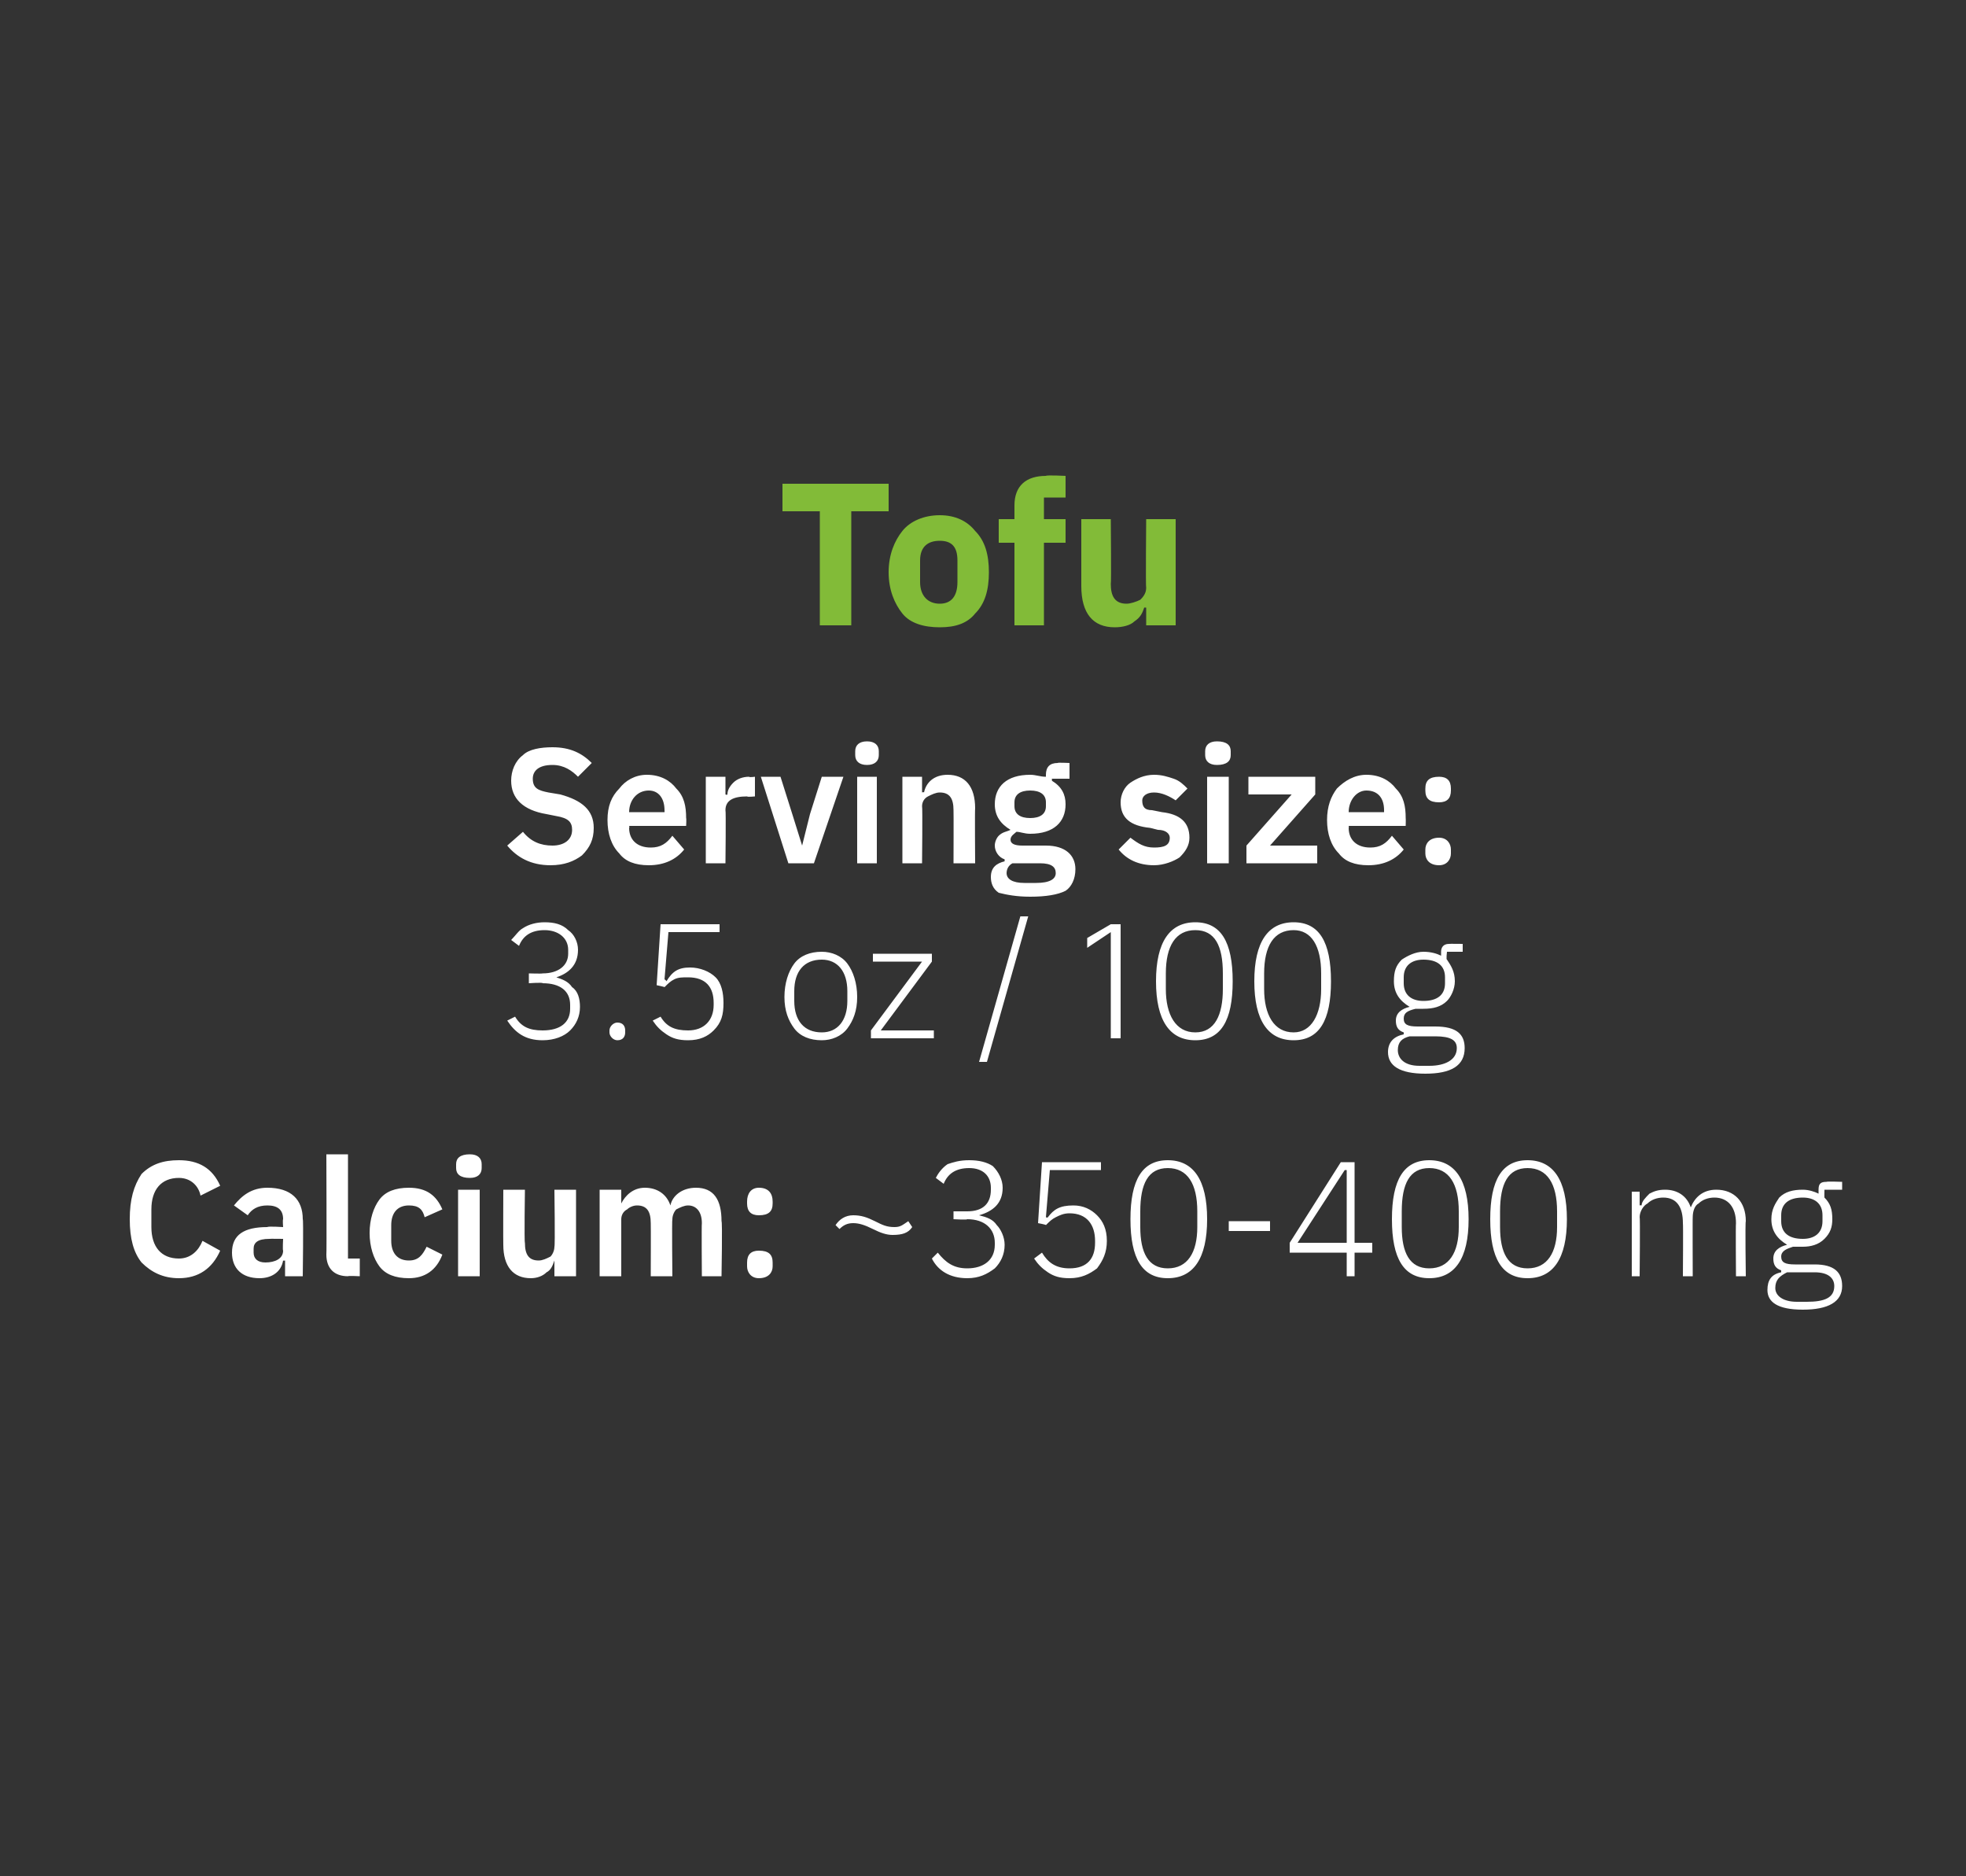 <?xml version="1.0" standalone="no"?><!DOCTYPE svg PUBLIC "-//W3C//DTD SVG 1.1//EN" "http://www.w3.org/Graphics/SVG/1.1/DTD/svg11.dtd"><svg xmlns="http://www.w3.org/2000/svg" version="1.1" width="100px" height="95.4px" viewBox="0 0 100 95.4"><rect x="0" y="0" width="100" height="95.4" fill="#333333" stroke="none"/>  <desc>Tofu Serving size: 3.5 oz / 100 g Calcium: ~350 400 mg</desc>  <defs/>  <g id="Polygon188700">    <path d="M 11.2 63.6 C 11.2 63.6 10.3 63.1 10.3 63.1 C 10.1 63.6 9.7 64 9.1 64 C 8.2 64 7.7 63.4 7.7 62.4 C 7.7 62.4 7.7 61.5 7.7 61.5 C 7.7 60.5 8.2 59.9 9.1 59.9 C 9.7 59.9 10.1 60.3 10.2 60.8 C 10.2 60.8 11.2 60.3 11.2 60.3 C 10.8 59.4 10.1 59 9.1 59 C 8.3 59 7.7 59.2 7.2 59.7 C 6.8 60.3 6.6 61 6.6 62 C 6.6 63 6.8 63.7 7.2 64.2 C 7.7 64.7 8.3 65 9.1 65 C 10.1 65 10.8 64.5 11.2 63.6 Z M 15.4 62 C 15.44 61.97 15.4 64.9 15.4 64.9 L 14.5 64.9 L 14.5 64.1 C 14.5 64.1 14.42 64.12 14.4 64.1 C 14.3 64.7 13.8 65 13.2 65 C 12.3 65 11.8 64.5 11.8 63.7 C 11.8 62.8 12.4 62.4 13.6 62.4 C 13.63 62.35 14.4 62.4 14.4 62.4 C 14.4 62.4 14.37 62.04 14.4 62 C 14.4 61.5 14.1 61.3 13.6 61.3 C 13.1 61.3 12.8 61.5 12.6 61.8 C 12.6 61.8 11.9 61.3 11.9 61.3 C 12.3 60.8 12.8 60.4 13.6 60.4 C 14.8 60.4 15.4 61 15.4 62 Z M 14.4 63 C 14.4 63 13.69 62.99 13.7 63 C 13.1 63 12.9 63.2 12.9 63.5 C 12.9 63.5 12.9 63.7 12.9 63.7 C 12.9 64 13.1 64.2 13.5 64.2 C 14 64.2 14.4 64 14.4 63.6 C 14.37 63.57 14.4 63 14.4 63 Z M 18.3 64.9 L 18.3 64 L 17.7 64 L 17.7 58.7 L 16.6 58.7 C 16.6 58.7 16.62 63.82 16.6 63.8 C 16.6 64.5 17 64.9 17.7 64.9 C 17.69 64.87 18.3 64.9 18.3 64.9 Z M 22.5 63.8 C 22.5 63.8 21.7 63.4 21.7 63.4 C 21.5 63.8 21.3 64.1 20.8 64.1 C 20.2 64.1 19.9 63.7 19.9 63.1 C 19.9 63.1 19.9 62.3 19.9 62.3 C 19.9 61.7 20.2 61.3 20.8 61.3 C 21.3 61.3 21.5 61.5 21.6 61.9 C 21.6 61.9 22.5 61.5 22.5 61.5 C 22.2 60.8 21.7 60.4 20.8 60.4 C 20.1 60.4 19.6 60.6 19.3 61 C 19 61.4 18.8 62 18.8 62.7 C 18.8 63.4 19 64 19.3 64.4 C 19.6 64.8 20.1 65 20.8 65 C 21.6 65 22.2 64.6 22.5 63.8 Z M 24.5 59.4 C 24.5 59.4 24.5 59.2 24.5 59.2 C 24.5 58.9 24.3 58.7 23.9 58.7 C 23.4 58.7 23.2 58.9 23.2 59.2 C 23.2 59.2 23.2 59.4 23.2 59.4 C 23.2 59.7 23.4 59.9 23.9 59.9 C 24.3 59.9 24.5 59.7 24.5 59.4 Z M 23.3 64.9 L 24.4 64.9 L 24.4 60.5 L 23.3 60.5 L 23.3 64.9 Z M 28.2 64.9 L 29.3 64.9 L 29.3 60.5 L 28.2 60.5 C 28.2 60.5 28.24 63.39 28.2 63.4 C 28.2 63.6 28.1 63.8 28 63.9 C 27.8 64 27.6 64.1 27.4 64.1 C 26.9 64.1 26.7 63.8 26.7 63.2 C 26.66 63.16 26.7 60.5 26.7 60.5 L 25.6 60.5 C 25.6 60.5 25.59 63.27 25.6 63.3 C 25.6 64.4 26.1 65 27 65 C 27.3 65 27.6 64.9 27.8 64.7 C 28 64.6 28.1 64.4 28.2 64.1 C 28.2 64.14 28.2 64.1 28.2 64.1 L 28.2 64.9 Z M 31.6 64.9 C 31.6 64.9 31.6 61.99 31.6 62 C 31.6 61.8 31.7 61.6 31.9 61.5 C 32 61.4 32.2 61.3 32.4 61.3 C 32.9 61.3 33.1 61.6 33.1 62.2 C 33.11 62.23 33.1 64.9 33.1 64.9 L 34.2 64.9 C 34.2 64.9 34.17 61.99 34.2 62 C 34.2 61.8 34.3 61.6 34.4 61.5 C 34.6 61.4 34.8 61.3 35 61.3 C 35.4 61.3 35.7 61.6 35.7 62.2 C 35.68 62.23 35.7 64.9 35.7 64.9 L 36.7 64.9 C 36.7 64.9 36.75 62.12 36.7 62.1 C 36.7 61 36.3 60.4 35.4 60.4 C 34.7 60.4 34.2 60.8 34.1 61.3 C 34.1 61.3 34.1 61.3 34.1 61.3 C 33.9 60.7 33.4 60.4 32.8 60.4 C 32.2 60.4 31.8 60.8 31.6 61.2 C 31.64 61.25 31.6 61.2 31.6 61.2 L 31.6 60.5 L 30.5 60.5 L 30.5 64.9 L 31.6 64.9 Z M 39.3 64.4 C 39.3 64.4 39.3 64.2 39.3 64.2 C 39.3 63.8 39.1 63.6 38.6 63.6 C 38.2 63.6 38 63.8 38 64.2 C 38 64.2 38 64.4 38 64.4 C 38 64.7 38.2 65 38.6 65 C 39.1 65 39.3 64.7 39.3 64.4 Z M 39.3 61.2 C 39.3 61.2 39.3 61.1 39.3 61.1 C 39.3 60.7 39.1 60.4 38.6 60.4 C 38.2 60.4 38 60.7 38 61.1 C 38 61.1 38 61.2 38 61.2 C 38 61.6 38.2 61.8 38.6 61.8 C 39.1 61.8 39.3 61.6 39.3 61.2 Z M 46.4 62.4 C 46.4 62.4 46.2 62.1 46.2 62.1 C 45.9 62.3 45.8 62.4 45.5 62.4 C 45.1 62.4 44.9 62.3 44.5 62.1 C 44.1 61.9 43.8 61.8 43.4 61.8 C 43 61.8 42.7 62 42.5 62.3 C 42.5 62.3 42.7 62.5 42.7 62.5 C 42.9 62.3 43.1 62.2 43.4 62.2 C 43.7 62.2 44 62.3 44.4 62.5 C 44.8 62.7 45.1 62.8 45.4 62.8 C 45.9 62.8 46.2 62.7 46.4 62.4 Z M 48.5 61.6 L 48.5 62 C 48.5 62 49.2 62.04 49.2 62 C 50.1 62 50.6 62.5 50.6 63.2 C 50.6 63.2 50.6 63.3 50.6 63.3 C 50.6 64.1 50 64.5 49.2 64.5 C 48.5 64.5 48.1 64.2 47.7 63.7 C 47.7 63.7 47.4 64 47.4 64 C 47.7 64.6 48.3 65 49.2 65 C 49.8 65 50.2 64.8 50.6 64.5 C 50.9 64.2 51.1 63.8 51.1 63.3 C 51.1 62.9 50.9 62.5 50.7 62.3 C 50.5 62 50.2 61.9 49.8 61.8 C 49.8 61.8 49.8 61.8 49.8 61.8 C 50.5 61.6 51 61.2 51 60.4 C 51 60 50.8 59.6 50.5 59.3 C 50.2 59.1 49.8 59 49.3 59 C 48.8 59 48.5 59.1 48.2 59.2 C 47.9 59.4 47.7 59.7 47.6 59.9 C 47.6 59.9 48 60.2 48 60.2 C 48.2 59.7 48.6 59.4 49.3 59.4 C 50 59.4 50.4 59.8 50.4 60.4 C 50.4 60.4 50.4 60.5 50.4 60.5 C 50.4 61.2 50 61.6 49.2 61.6 C 49.16 61.6 48.5 61.6 48.5 61.6 Z M 56 59.1 L 53 59.1 L 52.8 62.2 C 52.8 62.2 53.23 62.28 53.2 62.3 C 53.4 62.1 53.5 62 53.7 61.9 C 53.9 61.8 54.1 61.7 54.4 61.7 C 55.3 61.7 55.7 62.3 55.7 63.1 C 55.7 63.1 55.7 63.2 55.7 63.2 C 55.7 64 55.3 64.5 54.4 64.5 C 53.7 64.5 53.3 64.2 53 63.7 C 53 63.7 52.6 64 52.6 64 C 52.8 64.3 53 64.5 53.3 64.7 C 53.6 64.9 53.9 65 54.4 65 C 55 65 55.4 64.8 55.8 64.5 C 56.1 64.1 56.3 63.7 56.3 63.1 C 56.3 62.5 56.1 62.1 55.8 61.8 C 55.5 61.5 55.1 61.3 54.6 61.3 C 53.9 61.3 53.6 61.5 53.3 61.9 C 53.28 61.94 53.2 61.9 53.2 61.9 L 53.4 59.5 L 56 59.5 L 56 59.1 Z M 61.4 62 C 61.4 60 60.7 59 59.4 59 C 58.1 59 57.5 60 57.5 62 C 57.5 64 58.1 65 59.4 65 C 60.7 65 61.4 64 61.4 62 Z M 58 62.4 C 58 62.4 58 61.6 58 61.6 C 58 60.2 58.4 59.4 59.4 59.4 C 60.4 59.4 60.9 60.2 60.9 61.6 C 60.9 61.6 60.9 62.4 60.9 62.4 C 60.9 63.7 60.4 64.5 59.4 64.5 C 58.4 64.5 58 63.7 58 62.4 Z M 64.6 62.6 L 64.6 62.1 L 62.5 62.1 L 62.5 62.6 L 64.6 62.6 Z M 68.9 64.9 L 68.9 63.7 L 69.8 63.7 L 69.8 63.2 L 68.9 63.2 L 68.9 59.1 L 68.2 59.1 L 65.6 63.2 L 65.6 63.7 L 68.5 63.7 L 68.5 64.9 L 68.9 64.9 Z M 68.4 59.5 L 68.5 59.5 L 68.5 63.2 L 66 63.2 L 68.4 59.5 Z M 74.7 62 C 74.7 60 74 59 72.7 59 C 71.4 59 70.8 60 70.8 62 C 70.8 64 71.4 65 72.7 65 C 74 65 74.7 64 74.7 62 Z M 71.3 62.4 C 71.3 62.4 71.3 61.6 71.3 61.6 C 71.3 60.2 71.7 59.4 72.7 59.4 C 73.7 59.4 74.2 60.2 74.2 61.6 C 74.2 61.6 74.2 62.4 74.2 62.4 C 74.2 63.7 73.7 64.5 72.7 64.5 C 71.7 64.5 71.3 63.7 71.3 62.4 Z M 79.7 62 C 79.7 60 79 59 77.7 59 C 76.4 59 75.8 60 75.8 62 C 75.8 64 76.4 65 77.7 65 C 79 65 79.7 64 79.7 62 Z M 76.3 62.4 C 76.3 62.4 76.3 61.6 76.3 61.6 C 76.3 60.2 76.7 59.4 77.7 59.4 C 78.7 59.4 79.2 60.2 79.2 61.6 C 79.2 61.6 79.2 62.4 79.2 62.4 C 79.2 63.7 78.7 64.5 77.7 64.5 C 76.7 64.5 76.3 63.7 76.3 62.4 Z M 83.4 64.9 C 83.4 64.9 83.43 61.87 83.4 61.9 C 83.4 61.6 83.6 61.3 83.8 61.2 C 84 61 84.3 60.9 84.6 60.9 C 85.3 60.9 85.6 61.4 85.6 62.2 C 85.62 62.21 85.6 64.9 85.6 64.9 L 86.1 64.9 C 86.1 64.9 86.09 61.88 86.1 61.9 C 86.1 61.6 86.2 61.3 86.4 61.2 C 86.6 61 86.9 60.9 87.2 60.9 C 87.9 60.9 88.3 61.4 88.3 62.2 C 88.28 62.21 88.3 64.9 88.3 64.9 L 88.8 64.9 C 88.8 64.9 88.76 62.13 88.8 62.1 C 88.8 61.1 88.2 60.5 87.3 60.5 C 86.6 60.5 86.2 60.9 86 61.4 C 86 61.4 86 61.4 86 61.4 C 85.8 60.8 85.3 60.5 84.7 60.5 C 84.3 60.5 84.1 60.6 83.9 60.7 C 83.7 60.9 83.5 61.1 83.5 61.3 C 83.45 61.28 83.4 61.3 83.4 61.3 L 83.4 60.6 L 83 60.6 L 83 64.9 L 83.4 64.9 Z M 92.3 64.3 C 92.3 64.3 91.3 64.3 91.3 64.3 C 90.8 64.3 90.6 64.2 90.6 63.9 C 90.6 63.6 90.9 63.5 91.2 63.4 C 91.4 63.4 91.5 63.4 91.7 63.4 C 92.1 63.4 92.5 63.3 92.8 63 C 93.1 62.7 93.2 62.4 93.2 62 C 93.2 61.5 93.1 61.2 92.8 60.9 C 92.79 60.9 92.8 60.5 92.8 60.5 L 93.7 60.5 L 93.7 60.1 C 93.7 60.1 92.92 60.07 92.9 60.1 C 92.6 60.1 92.5 60.2 92.5 60.5 C 92.5 60.5 92.5 60.7 92.5 60.7 C 92.3 60.6 92 60.5 91.7 60.5 C 91.2 60.5 90.8 60.6 90.5 60.9 C 90.3 61.2 90.1 61.5 90.1 62 C 90.1 62.6 90.4 63 90.9 63.3 C 90.9 63.3 90.9 63.3 90.9 63.3 C 90.5 63.4 90.2 63.6 90.2 64 C 90.2 64.3 90.3 64.5 90.6 64.6 C 90.6 64.6 90.6 64.7 90.6 64.7 C 90.1 64.8 89.9 65.1 89.9 65.6 C 89.9 66.2 90.4 66.6 91.7 66.6 C 93 66.6 93.7 66.2 93.7 65.4 C 93.7 64.7 93.3 64.3 92.3 64.3 Z M 91.9 66.2 C 91.9 66.2 91.4 66.2 91.4 66.2 C 90.7 66.2 90.3 65.9 90.3 65.5 C 90.3 65.1 90.5 64.9 90.9 64.7 C 90.9 64.7 92.3 64.7 92.3 64.7 C 93 64.7 93.3 65 93.3 65.4 C 93.3 66 92.8 66.2 91.9 66.2 Z M 90.6 62.1 C 90.6 62.1 90.6 61.8 90.6 61.8 C 90.6 61.2 91 60.9 91.7 60.9 C 92.3 60.9 92.7 61.2 92.7 61.8 C 92.7 61.8 92.7 62.1 92.7 62.1 C 92.7 62.7 92.3 63 91.7 63 C 91 63 90.6 62.7 90.6 62.1 Z " stroke="none" fill="#fff"/>  </g>  <g id="Polygon188699">    <path d="M 26.9 49.5 L 26.9 50 C 26.9 50 27.63 49.95 27.6 50 C 28.5 50 29 50.4 29 51.1 C 29 51.1 29 51.3 29 51.3 C 29 52 28.5 52.4 27.6 52.4 C 26.9 52.4 26.5 52.2 26.2 51.7 C 26.2 51.7 25.8 51.9 25.8 51.9 C 26.2 52.5 26.7 52.9 27.6 52.9 C 28.2 52.9 28.7 52.7 29 52.4 C 29.3 52.1 29.5 51.7 29.5 51.2 C 29.5 50.8 29.4 50.4 29.1 50.2 C 28.9 49.9 28.6 49.8 28.3 49.7 C 28.3 49.7 28.3 49.7 28.3 49.7 C 28.9 49.5 29.4 49.1 29.4 48.3 C 29.4 47.9 29.2 47.5 28.9 47.3 C 28.6 47 28.2 46.9 27.7 46.9 C 27.3 46.9 26.9 47 26.6 47.2 C 26.4 47.3 26.2 47.6 26 47.8 C 26 47.8 26.4 48.1 26.4 48.1 C 26.6 47.6 27 47.3 27.7 47.3 C 28.4 47.3 28.9 47.7 28.9 48.3 C 28.9 48.3 28.9 48.5 28.9 48.5 C 28.9 49.1 28.4 49.5 27.6 49.5 C 27.59 49.52 26.9 49.5 26.9 49.5 Z M 31.8 52.5 C 31.8 52.5 31.8 52.4 31.8 52.4 C 31.8 52.2 31.7 52 31.4 52 C 31.2 52 31 52.2 31 52.4 C 31 52.4 31 52.5 31 52.5 C 31 52.7 31.2 52.9 31.4 52.9 C 31.7 52.9 31.8 52.7 31.8 52.5 Z M 36.6 47 L 33.6 47 L 33.4 50.1 C 33.4 50.1 33.83 50.19 33.8 50.2 C 34 50 34.1 49.9 34.3 49.8 C 34.5 49.7 34.7 49.7 35 49.7 C 35.9 49.7 36.3 50.2 36.3 51 C 36.3 51 36.3 51.1 36.3 51.1 C 36.3 51.9 35.8 52.4 35 52.4 C 34.3 52.4 33.9 52.2 33.6 51.7 C 33.6 51.7 33.2 51.9 33.2 51.9 C 33.4 52.2 33.6 52.4 33.9 52.6 C 34.2 52.8 34.5 52.9 35 52.9 C 35.6 52.9 36 52.7 36.3 52.4 C 36.7 52 36.8 51.6 36.8 51 C 36.8 50.5 36.7 50 36.4 49.7 C 36.1 49.4 35.6 49.2 35.1 49.2 C 34.5 49.2 34.2 49.4 33.9 49.9 C 33.88 49.85 33.8 49.8 33.8 49.8 L 34 47.4 L 36.6 47.4 L 36.6 47 Z M 43.1 52.3 C 43.4 51.9 43.6 51.4 43.6 50.7 C 43.6 50 43.4 49.4 43.1 49 C 42.8 48.6 42.3 48.4 41.8 48.4 C 41.2 48.4 40.7 48.6 40.4 49 C 40.1 49.4 39.9 50 39.9 50.7 C 39.9 51.4 40.1 51.9 40.4 52.3 C 40.7 52.7 41.2 52.9 41.8 52.9 C 42.3 52.9 42.8 52.7 43.1 52.3 Z M 40.4 50.9 C 40.4 50.9 40.4 50.4 40.4 50.4 C 40.4 49.4 40.9 48.8 41.8 48.8 C 42.6 48.8 43.1 49.4 43.1 50.4 C 43.1 50.4 43.1 50.9 43.1 50.9 C 43.1 51.9 42.6 52.5 41.8 52.5 C 40.9 52.5 40.4 51.9 40.4 50.9 Z M 47.5 52.8 L 47.5 52.4 L 44.8 52.4 L 47.4 48.9 L 47.4 48.5 L 44.4 48.5 L 44.4 48.9 L 46.9 48.9 L 44.3 52.4 L 44.3 52.8 L 47.5 52.8 Z M 50.2 54 L 52.3 46.6 L 51.9 46.6 L 49.8 54 L 50.2 54 Z M 56.5 47 L 57 47 L 57 52.8 L 56.5 52.8 L 56.5 47.4 L 55.3 48.2 L 55.3 47.7 L 56.5 47 Z M 62.7 49.9 C 62.7 47.9 62.1 46.9 60.8 46.9 C 59.5 46.9 58.8 47.9 58.8 49.9 C 58.8 51.9 59.5 52.9 60.8 52.9 C 62.1 52.9 62.7 51.9 62.7 49.9 Z M 59.3 50.3 C 59.3 50.3 59.3 49.5 59.3 49.5 C 59.3 48.1 59.8 47.3 60.8 47.3 C 61.8 47.3 62.2 48.1 62.2 49.5 C 62.2 49.5 62.2 50.3 62.2 50.3 C 62.2 51.6 61.8 52.5 60.8 52.5 C 59.8 52.5 59.3 51.6 59.3 50.3 Z M 67.7 49.9 C 67.7 47.9 67.1 46.9 65.8 46.9 C 64.5 46.9 63.8 47.9 63.8 49.9 C 63.8 51.9 64.5 52.9 65.8 52.9 C 67.1 52.9 67.7 51.9 67.7 49.9 Z M 64.3 50.3 C 64.3 50.3 64.3 49.5 64.3 49.5 C 64.3 48.1 64.8 47.3 65.8 47.3 C 66.7 47.3 67.2 48.1 67.2 49.5 C 67.2 49.5 67.2 50.3 67.2 50.3 C 67.2 51.6 66.7 52.5 65.8 52.5 C 64.8 52.5 64.3 51.6 64.3 50.3 Z M 73 52.2 C 73 52.2 72.1 52.2 72.1 52.2 C 71.6 52.2 71.4 52.1 71.4 51.8 C 71.4 51.5 71.6 51.4 72 51.3 C 72.1 51.3 72.3 51.3 72.4 51.3 C 72.9 51.3 73.3 51.2 73.6 50.9 C 73.8 50.7 74 50.3 74 49.9 C 74 49.4 73.8 49.1 73.6 48.8 C 73.55 48.81 73.6 48.4 73.6 48.4 L 74.4 48.4 L 74.4 48 C 74.4 48 73.69 47.99 73.7 48 C 73.4 48 73.3 48.2 73.3 48.4 C 73.3 48.4 73.3 48.6 73.3 48.6 C 73.1 48.5 72.8 48.4 72.4 48.4 C 72 48.4 71.6 48.6 71.3 48.8 C 71 49.1 70.9 49.4 70.9 49.9 C 70.9 50.5 71.2 50.9 71.7 51.2 C 71.7 51.2 71.7 51.2 71.7 51.2 C 71.3 51.3 71 51.5 71 51.9 C 71 52.2 71.1 52.4 71.4 52.5 C 71.4 52.5 71.4 52.6 71.4 52.6 C 70.9 52.7 70.6 53 70.6 53.5 C 70.6 54.2 71.2 54.6 72.5 54.6 C 73.8 54.6 74.5 54.2 74.5 53.3 C 74.5 52.6 74.1 52.2 73 52.2 Z M 72.7 54.2 C 72.7 54.2 72.2 54.2 72.2 54.2 C 71.4 54.2 71.1 53.8 71.1 53.4 C 71.1 53 71.3 52.8 71.7 52.7 C 71.7 52.7 73 52.7 73 52.7 C 73.8 52.7 74.1 52.9 74.1 53.3 C 74.1 53.9 73.5 54.2 72.7 54.2 Z M 71.4 50 C 71.4 50 71.4 49.7 71.4 49.7 C 71.4 49.1 71.8 48.8 72.4 48.8 C 73.1 48.8 73.5 49.1 73.5 49.7 C 73.5 49.7 73.5 50 73.5 50 C 73.5 50.6 73.1 50.9 72.4 50.9 C 71.8 50.9 71.4 50.6 71.4 50 Z " stroke="none" fill="#fff"/>  </g>  <g id="Polygon188698">    <path d="M 29.6 43.5 C 30 43.1 30.2 42.7 30.2 42.1 C 30.2 41.2 29.6 40.7 28.5 40.4 C 28.5 40.4 27.9 40.3 27.9 40.3 C 27.4 40.2 27.1 40.1 27.1 39.6 C 27.1 39.2 27.4 38.9 28.1 38.9 C 28.7 38.9 29.1 39.2 29.4 39.5 C 29.4 39.5 30.1 38.8 30.1 38.8 C 29.6 38.3 29 38 28.1 38 C 27.5 38 26.9 38.1 26.6 38.4 C 26.2 38.7 26 39.2 26 39.7 C 26 40.6 26.6 41.2 27.8 41.4 C 27.8 41.4 28.3 41.5 28.3 41.5 C 28.9 41.6 29.1 41.8 29.1 42.2 C 29.1 42.7 28.7 43 28.1 43 C 27.5 43 27 42.8 26.6 42.3 C 26.6 42.3 25.8 43 25.8 43 C 26.3 43.6 27 44 28 44 C 28.7 44 29.2 43.8 29.6 43.5 Z M 34.8 43.2 C 34.8 43.2 34.2 42.5 34.2 42.5 C 33.9 42.9 33.6 43.1 33.1 43.1 C 32.4 43.1 32 42.7 32 42.1 C 32.03 42.08 32 42 32 42 L 34.9 42 C 34.9 42 34.92 41.63 34.9 41.6 C 34.9 41 34.8 40.5 34.4 40.1 C 34.1 39.7 33.6 39.4 32.9 39.4 C 32.3 39.4 31.8 39.7 31.5 40.1 C 31.1 40.5 30.9 41 30.9 41.7 C 30.9 42.4 31.1 43 31.5 43.4 C 31.8 43.8 32.3 44 33 44 C 33.8 44 34.4 43.7 34.8 43.2 Z M 33.8 41.2 C 33.81 41.24 33.8 41.3 33.8 41.3 L 32 41.3 C 32 41.3 32.03 41.25 32 41.3 C 32 40.7 32.4 40.2 33 40.2 C 33.5 40.2 33.8 40.6 33.8 41.2 Z M 36.9 43.9 C 36.9 43.9 36.93 41.22 36.9 41.2 C 36.9 40.7 37.3 40.5 38 40.5 C 38.02 40.54 38.4 40.5 38.4 40.5 L 38.4 39.5 C 38.4 39.5 38.12 39.54 38.1 39.5 C 37.8 39.5 37.5 39.6 37.3 39.8 C 37.1 40 37 40.2 37 40.4 C 36.97 40.44 36.9 40.4 36.9 40.4 L 36.9 39.5 L 35.9 39.5 L 35.9 43.9 L 36.9 43.9 Z M 41.4 43.9 L 42.9 39.5 L 41.8 39.5 L 41.2 41.4 L 40.8 43 L 40.8 43 L 40.3 41.4 L 39.7 39.5 L 38.7 39.5 L 40.1 43.9 L 41.4 43.9 Z M 44.7 38.4 C 44.7 38.4 44.7 38.2 44.7 38.2 C 44.7 37.9 44.5 37.7 44.1 37.7 C 43.7 37.7 43.5 37.9 43.5 38.2 C 43.5 38.2 43.5 38.4 43.5 38.4 C 43.5 38.7 43.7 38.9 44.1 38.9 C 44.5 38.9 44.7 38.7 44.7 38.4 Z M 43.6 43.9 L 44.6 43.9 L 44.6 39.5 L 43.6 39.5 L 43.6 43.9 Z M 46.9 43.9 C 46.9 43.9 46.93 41.01 46.9 41 C 46.9 40.8 47 40.6 47.2 40.5 C 47.4 40.4 47.6 40.3 47.8 40.3 C 48.3 40.3 48.5 40.6 48.5 41.2 C 48.51 41.24 48.5 43.9 48.5 43.9 L 49.6 43.9 C 49.6 43.9 49.58 41.14 49.6 41.1 C 49.6 40 49.1 39.4 48.2 39.4 C 47.5 39.4 47.1 39.8 47 40.3 C 46.97 40.26 46.9 40.3 46.9 40.3 L 46.9 39.5 L 45.9 39.5 L 45.9 43.9 L 46.9 43.9 Z M 53.2 43 C 53.2 43 52 43 52 43 C 51.6 43 51.4 42.9 51.4 42.7 C 51.4 42.5 51.6 42.4 51.7 42.3 C 51.9 42.3 52.1 42.4 52.4 42.4 C 53.6 42.4 54.2 41.8 54.2 40.9 C 54.2 40.4 54 40 53.5 39.7 C 53.52 39.7 53.5 39.6 53.5 39.6 L 54.4 39.6 L 54.4 38.8 C 54.4 38.8 53.77 38.77 53.8 38.8 C 53.4 38.8 53.2 39 53.2 39.4 C 53.2 39.4 53.2 39.5 53.2 39.5 C 52.9 39.5 52.7 39.4 52.4 39.4 C 51.2 39.4 50.6 40 50.6 40.9 C 50.6 41.5 50.9 41.9 51.4 42.2 C 51.4 42.2 51.4 42.2 51.4 42.2 C 51.2 42.3 51 42.3 50.8 42.5 C 50.7 42.6 50.6 42.8 50.6 43 C 50.6 43.3 50.8 43.6 51.1 43.7 C 51.1 43.7 51.1 43.8 51.1 43.8 C 50.7 43.9 50.4 44.1 50.4 44.6 C 50.4 44.9 50.5 45.2 50.8 45.4 C 51.2 45.5 51.7 45.6 52.4 45.6 C 53.2 45.6 53.8 45.5 54.2 45.3 C 54.5 45.1 54.7 44.7 54.7 44.2 C 54.7 43.5 54.2 43 53.2 43 Z M 52.7 44.9 C 52.7 44.9 52.1 44.9 52.1 44.9 C 51.5 44.9 51.2 44.7 51.2 44.4 C 51.2 44.2 51.3 44 51.5 43.9 C 51.5 43.9 52.9 43.9 52.9 43.9 C 53.5 43.9 53.7 44.1 53.7 44.4 C 53.7 44.7 53.4 44.9 52.7 44.9 Z M 51.6 41 C 51.6 41 51.6 40.8 51.6 40.8 C 51.6 40.4 51.9 40.2 52.4 40.2 C 52.9 40.2 53.2 40.4 53.2 40.8 C 53.2 40.8 53.2 41 53.2 41 C 53.2 41.4 52.9 41.6 52.4 41.6 C 51.9 41.6 51.6 41.4 51.6 41 Z M 60 43.6 C 60.3 43.3 60.5 43 60.5 42.6 C 60.5 41.8 60 41.4 59.1 41.3 C 59.1 41.3 58.6 41.2 58.6 41.2 C 58.2 41.2 58.1 41 58.1 40.7 C 58.1 40.5 58.3 40.3 58.7 40.3 C 59.1 40.3 59.5 40.5 59.8 40.7 C 59.8 40.7 60.4 40.1 60.4 40.1 C 60.2 39.9 60 39.7 59.7 39.6 C 59.4 39.5 59.1 39.4 58.7 39.4 C 58.2 39.4 57.8 39.6 57.5 39.8 C 57.2 40 57 40.4 57 40.8 C 57 41.6 57.5 42 58.5 42.1 C 58.5 42.1 58.9 42.2 58.9 42.2 C 59.3 42.2 59.5 42.4 59.5 42.6 C 59.5 43 59.2 43.1 58.7 43.1 C 58.2 43.1 57.9 42.9 57.5 42.6 C 57.5 42.6 56.9 43.2 56.9 43.2 C 57.3 43.7 57.9 44 58.7 44 C 59.2 44 59.7 43.8 60 43.6 Z M 62.6 38.4 C 62.6 38.4 62.6 38.2 62.6 38.2 C 62.6 37.9 62.4 37.7 61.9 37.7 C 61.5 37.7 61.3 37.9 61.3 38.2 C 61.3 38.2 61.3 38.4 61.3 38.4 C 61.3 38.7 61.5 38.9 61.9 38.9 C 62.4 38.9 62.6 38.7 62.6 38.4 Z M 61.4 43.9 L 62.5 43.9 L 62.5 39.5 L 61.4 39.5 L 61.4 43.9 Z M 67 43.9 L 67 43 L 64.6 43 L 66.9 40.4 L 66.9 39.5 L 63.5 39.5 L 63.5 40.4 L 65.7 40.4 L 63.4 43 L 63.4 43.9 L 67 43.9 Z M 71.4 43.2 C 71.4 43.2 70.8 42.5 70.8 42.5 C 70.5 42.9 70.2 43.1 69.7 43.1 C 69 43.1 68.6 42.7 68.6 42.1 C 68.62 42.08 68.6 42 68.6 42 L 71.5 42 C 71.5 42 71.51 41.63 71.5 41.6 C 71.5 41 71.4 40.5 71 40.1 C 70.7 39.7 70.2 39.4 69.5 39.4 C 68.9 39.4 68.4 39.7 68 40.1 C 67.7 40.5 67.5 41 67.5 41.7 C 67.5 42.4 67.7 43 68.1 43.4 C 68.4 43.8 68.9 44 69.6 44 C 70.4 44 71 43.7 71.4 43.2 Z M 70.4 41.2 C 70.4 41.24 70.4 41.3 70.4 41.3 L 68.6 41.3 C 68.6 41.3 68.62 41.25 68.6 41.3 C 68.6 40.7 69 40.2 69.5 40.2 C 70.1 40.2 70.4 40.6 70.4 41.2 Z M 73.8 43.4 C 73.8 43.4 73.8 43.2 73.8 43.2 C 73.8 42.9 73.6 42.6 73.2 42.6 C 72.7 42.6 72.5 42.9 72.5 43.2 C 72.5 43.2 72.5 43.4 72.5 43.4 C 72.5 43.7 72.7 44 73.2 44 C 73.6 44 73.8 43.7 73.8 43.4 Z M 73.8 40.2 C 73.8 40.2 73.8 40.1 73.8 40.1 C 73.8 39.7 73.6 39.5 73.2 39.5 C 72.7 39.5 72.5 39.7 72.5 40.1 C 72.5 40.1 72.5 40.2 72.5 40.2 C 72.5 40.6 72.7 40.8 73.2 40.8 C 73.6 40.8 73.8 40.6 73.8 40.2 Z " stroke="none" fill="#fff"/>  </g>  <g id="Polygon188697">    <path d="M 45.2 26 L 45.2 24.6 L 39.8 24.6 L 39.8 26 L 41.7 26 L 41.7 31.8 L 43.3 31.8 L 43.3 26 L 45.2 26 Z M 49.6 31.2 C 50.1 30.7 50.3 30 50.3 29.1 C 50.3 28.2 50.1 27.5 49.6 27 C 49.2 26.5 48.6 26.2 47.8 26.2 C 47 26.2 46.3 26.5 45.9 27 C 45.5 27.5 45.2 28.2 45.2 29.1 C 45.2 30 45.5 30.7 45.9 31.2 C 46.3 31.7 47 31.9 47.8 31.9 C 48.6 31.9 49.2 31.7 49.6 31.2 Z M 46.8 29.6 C 46.8 29.6 46.8 28.5 46.8 28.5 C 46.8 27.8 47.2 27.5 47.8 27.5 C 48.4 27.5 48.7 27.8 48.7 28.5 C 48.7 28.5 48.7 29.6 48.7 29.6 C 48.7 30.3 48.4 30.7 47.8 30.7 C 47.2 30.7 46.8 30.3 46.8 29.6 Z M 51.6 31.8 L 53.1 31.8 L 53.1 27.6 L 54.2 27.6 L 54.2 26.4 L 53.1 26.4 L 53.1 25.3 L 54.2 25.3 L 54.2 24.2 C 54.2 24.2 53.23 24.15 53.2 24.2 C 52.2 24.2 51.6 24.7 51.6 25.7 C 51.6 25.73 51.6 26.4 51.6 26.4 L 50.8 26.4 L 50.8 27.6 L 51.6 27.6 L 51.6 31.8 Z M 58.3 31.8 L 59.8 31.8 L 59.8 26.4 L 58.3 26.4 C 58.3 26.4 58.27 29.9 58.3 29.9 C 58.3 30.2 58.1 30.4 58 30.5 C 57.8 30.6 57.5 30.7 57.3 30.7 C 56.7 30.7 56.5 30.3 56.5 29.7 C 56.53 29.65 56.5 26.4 56.5 26.4 L 55 26.4 C 55 26.4 55 29.78 55 29.8 C 55 31.2 55.6 31.9 56.7 31.9 C 57.1 31.9 57.5 31.8 57.7 31.6 C 58 31.4 58.1 31.2 58.2 30.9 C 58.22 30.89 58.3 30.9 58.3 30.9 L 58.3 31.8 Z " stroke="none" fill="#82bb38"/>  </g></svg>